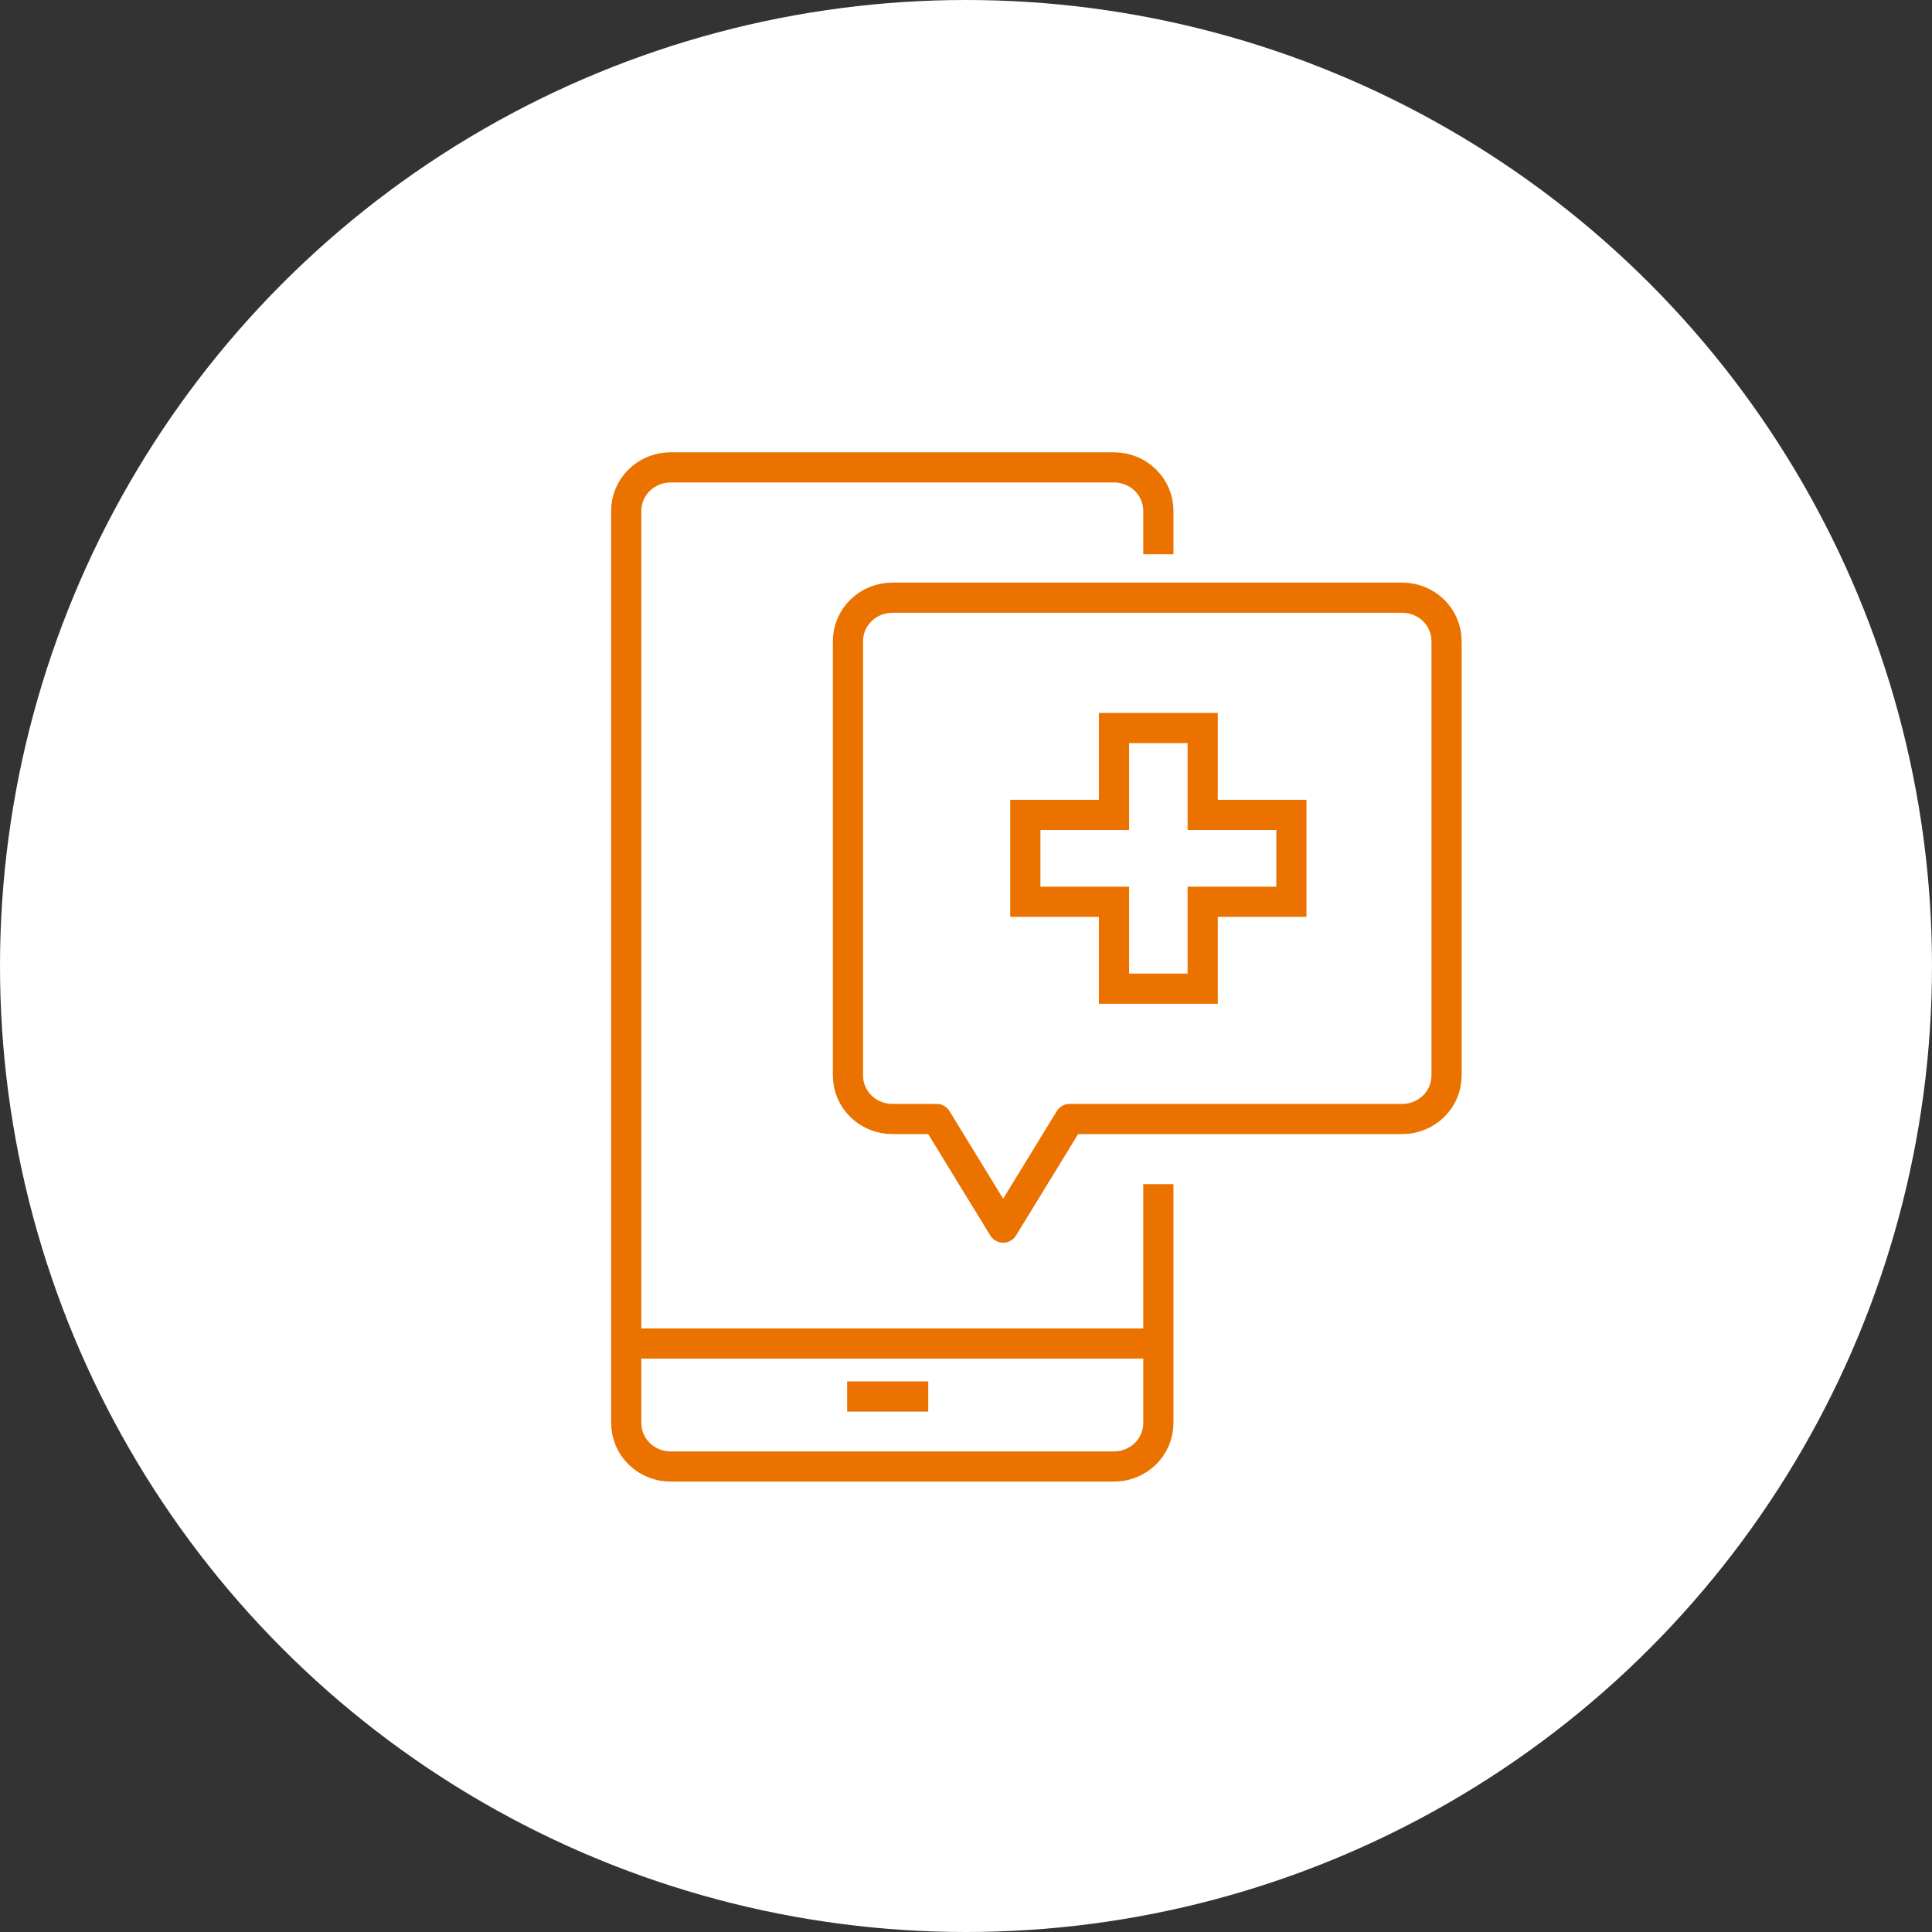 <svg width="96" height="96" viewBox="0 0 96 96" fill="none" xmlns="http://www.w3.org/2000/svg">
<rect x="0" y="0" width="96" height="96" fill="#333333" stroke="none"/>
<circle cx="48" cy="48" r="48" fill="white"/>
<path d="M57.558 58.84V70.712C57.558 70.995 57.501 71.276 57.39 71.537C57.279 71.799 57.117 72.037 56.913 72.238C56.708 72.438 56.465 72.597 56.198 72.706C55.93 72.814 55.644 72.87 55.355 72.87H33.321C33.032 72.87 32.745 72.814 32.478 72.706C32.211 72.597 31.968 72.438 31.763 72.238C31.558 72.037 31.396 71.799 31.285 71.537C31.175 71.276 31.118 70.995 31.118 70.712V25.382C31.118 25.099 31.175 24.818 31.285 24.556C31.396 24.294 31.558 24.056 31.763 23.856C31.968 23.655 32.211 23.496 32.478 23.388C32.745 23.279 33.032 23.224 33.321 23.224H55.355C55.644 23.224 55.93 23.279 56.198 23.388C56.465 23.496 56.708 23.655 56.913 23.856C57.117 24.056 57.279 24.294 57.39 24.556C57.501 24.818 57.558 25.099 57.558 25.382V27.541" stroke="#EC7200" stroke-width="1.5" stroke-miterlimit="10"/>
<path d="M31.344 66.76H58.219" stroke="#EC7200" stroke-width="1.5" stroke-miterlimit="10"/>
<path d="M42.094 69.392H46.125" stroke="#EC7200" stroke-width="1.5" stroke-miterlimit="10"/>
<path d="M69.676 29.699H44.338C44.048 29.699 43.762 29.755 43.495 29.863C43.227 29.972 42.984 30.131 42.78 30.331C42.575 30.532 42.413 30.77 42.302 31.032C42.191 31.293 42.135 31.574 42.135 31.858V53.444C42.135 53.727 42.191 54.008 42.302 54.27C42.413 54.532 42.575 54.77 42.78 54.97C42.984 55.17 43.227 55.329 43.495 55.438C43.762 55.546 44.048 55.602 44.338 55.602H46.541L49.846 60.999L53.151 55.602H69.676C69.966 55.602 70.252 55.546 70.519 55.438C70.787 55.329 71.03 55.17 71.234 54.97C71.439 54.77 71.601 54.532 71.712 54.27C71.822 54.008 71.879 53.727 71.879 53.444V31.858C71.879 31.574 71.822 31.293 71.712 31.032C71.601 30.77 71.439 30.532 71.234 30.331C71.03 30.131 70.787 29.972 70.519 29.863C70.252 29.755 69.966 29.699 69.676 29.699V29.699Z" stroke="#EC7200" stroke-width="1.5" stroke-linejoin="round"/>
<path d="M59.761 40.492V36.175H55.355V40.492H50.948V44.81H55.355V49.127H59.761V44.809H64.168V40.492H59.761Z" stroke="#EC7200" stroke-width="1.5" stroke-miterlimit="10"/>
</svg>
